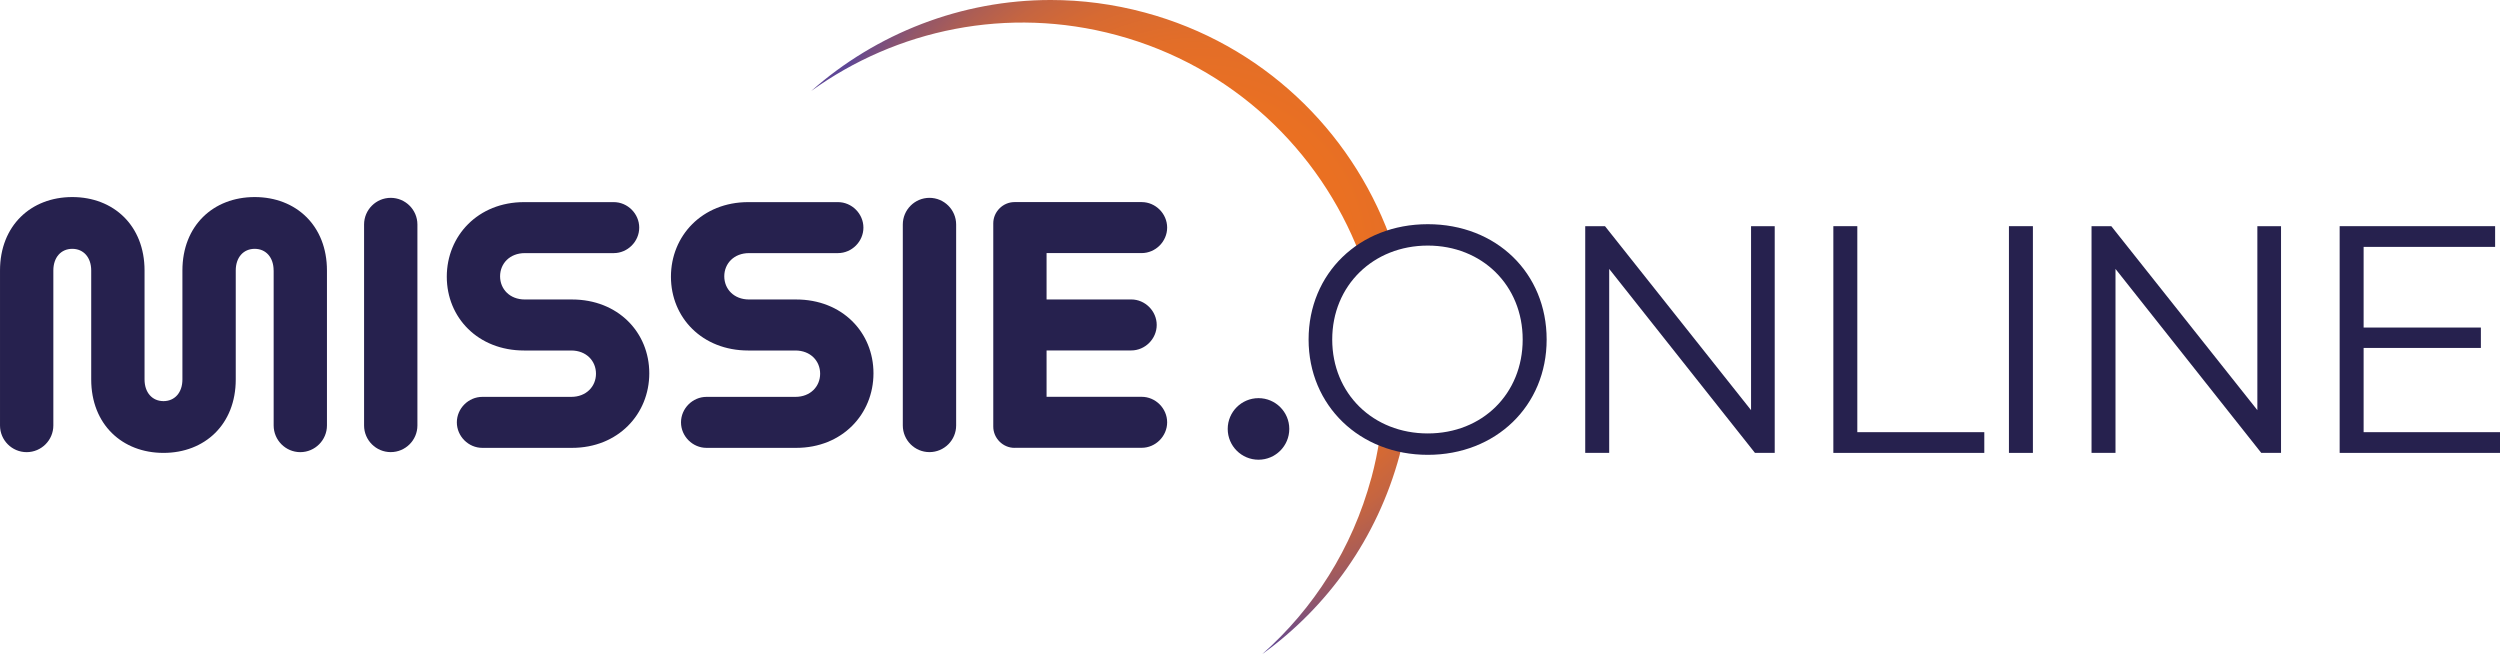 <svg xmlns="http://www.w3.org/2000/svg" xmlns:xlink="http://www.w3.org/1999/xlink" id="Laag_2" viewBox="0 0 670.74 175.49"><defs><style>.cls-1{clip-path:url(#clippath);}.cls-2{fill:none;}.cls-2,.cls-3,.cls-4,.cls-5{stroke-width:0px;}.cls-3{fill:#26214e;}.cls-4{fill:url(#Naamloos_verloop_2-2);}.cls-6{clip-path:url(#clippath-1);}.cls-5{fill:url(#Naamloos_verloop_2);}</style><clipPath id="clippath"><path class="cls-2" d="M217.65,24.41c22.84-16.47,52.64-22.9,81.95-14.99,31.03,8.37,54.44,30.9,65.19,58.75,2.38-2,5.07-3.66,8-4.89-10.54-28.38-34.16-51.43-65.62-59.91-8.45-2.28-16.93-3.37-25.28-3.37-23.94,0-46.75,8.94-64.24,24.41"></path></clipPath><radialGradient id="Naamloos_verloop_2" cx="-82.63" cy="402.52" fx="-82.63" fy="402.52" r="1" gradientTransform="translate(-58300.32 12084.23) rotate(90) scale(145.49 -145.49)" gradientUnits="userSpaceOnUse"><stop offset="0" stop-color="#ed7121"></stop><stop offset=".28" stop-color="#ea7022"></stop><stop offset=".39" stop-color="#e36e28"></stop><stop offset=".48" stop-color="#d76a32"></stop><stop offset=".55" stop-color="#c56541"></stop><stop offset=".61" stop-color="#ae5e53"></stop><stop offset=".67" stop-color="#92566a"></stop><stop offset=".72" stop-color="#714c85"></stop><stop offset=".74" stop-color="#5e4796"></stop><stop offset="1" stop-color="#5e4796"></stop></radialGradient><clipPath id="clippath-1"><path class="cls-2" d="M367.93,128.21c-5.12,19-15.56,35.15-29.27,47.28,17.43-12.57,30.81-30.97,36.84-53.33.2-.74.36-1.48.54-2.21-2.06-.61-4.02-1.43-5.87-2.42-.54,3.56-1.27,7.12-2.23,10.68"></path></clipPath><radialGradient id="Naamloos_verloop_2-2" r="1" gradientTransform="translate(-58128.35 12130.1) rotate(90) scale(145.49 -145.49)" xlink:href="#Naamloos_verloop_2"></radialGradient></defs><g id="Laag_1-2"><g class="cls-1"><rect class="cls-5" x="258.05" y="-44.79" width="74.34" height="157.75" transform="translate(249.32 327.7) rotate(-87.7)"></rect></g><g class="cls-6"><rect class="cls-4" x="327.64" y="126.67" width="59.42" height="39.67" transform="translate(196.62 497.69) rotate(-87.7)"></rect></g><path class="cls-3" d="M345.91,115.08c0,4.56-3.7,8.26-8.26,8.26s-8.26-3.7-8.26-8.26,3.7-8.26,8.26-8.26,8.26,3.7,8.26,8.26"></path><path class="cls-3" d="M73.41,72.57c0-3.52-2.07-5.81-5.08-5.81s-5.08,2.28-5.08,5.81v29.24c0,12.03-8.29,19.7-19.39,19.7s-19.39-7.67-19.39-19.7v-29.24c0-3.52-2.07-5.81-5.08-5.81s-5.08,2.28-5.08,5.81v41.58c0,3.94-3.21,7.16-7.16,7.16s-7.15-3.21-7.15-7.16v-41.58c0-12.03,8.3-19.7,19.39-19.7s19.39,7.67,19.39,19.7v29.24c0,3.52,2.07,5.81,5.08,5.81s5.08-2.28,5.08-5.81v-29.24c0-12.03,8.29-19.7,19.39-19.7s19.39,7.67,19.39,19.7v41.58c0,3.94-3.22,7.16-7.15,7.16s-7.15-3.21-7.15-7.16v-41.58Z"></path><path class="cls-3" d="M97.68,60.23c0-3.94,3.21-7.15,7.15-7.15s7.16,3.21,7.16,7.15v53.92c0,3.94-3.21,7.15-7.16,7.15s-7.15-3.21-7.15-7.15v-53.92Z"></path><path class="cls-3" d="M129.41,120.16c-3.73,0-6.84-3.11-6.84-6.84s3.11-6.84,6.84-6.84h23.85c4.04,0,6.64-2.8,6.64-6.22s-2.59-6.22-6.64-6.22h-12.65c-12.34,0-20.74-8.81-20.74-19.8s8.4-20.01,20.74-20.01h24.05c3.73,0,6.84,3.11,6.84,6.84s-3.11,6.84-6.84,6.84h-23.85c-4.04,0-6.64,2.8-6.64,6.22s2.59,6.22,6.64,6.22h12.65c12.34,0,20.74,8.81,20.74,19.8s-8.4,20.01-20.74,20.01h-24.06Z"></path><path class="cls-3" d="M189.55,120.16c-3.73,0-6.84-3.11-6.84-6.84s3.11-6.84,6.84-6.84h23.85c4.04,0,6.64-2.8,6.64-6.22s-2.59-6.22-6.64-6.22h-12.65c-12.34,0-20.74-8.81-20.74-19.8s8.4-20.01,20.74-20.01h24.06c3.73,0,6.84,3.11,6.84,6.84s-3.11,6.84-6.84,6.84h-23.85c-4.04,0-6.64,2.8-6.64,6.22s2.59,6.22,6.64,6.22h12.65c12.34,0,20.74,8.81,20.74,19.8s-8.4,20.01-20.74,20.01h-24.06Z"></path><path class="cls-3" d="M242.22,60.23c0-3.94,3.21-7.15,7.15-7.15s7.16,3.21,7.16,7.15v53.92c0,3.94-3.21,7.15-7.16,7.15s-7.15-3.21-7.15-7.15v-53.92Z"></path><path class="cls-3" d="M272.19,120.16c-3.11,0-5.7-2.59-5.7-5.7v-54.54c0-3.11,2.59-5.7,5.7-5.7h34.11c3.73,0,6.84,3.11,6.84,6.84s-3.11,6.84-6.84,6.84h-25.51v12.44h22.71c3.73,0,6.84,3.11,6.84,6.84s-3.11,6.84-6.84,6.84h-22.71v12.44h25.51c3.73,0,6.84,3.11,6.84,6.84s-3.11,6.84-6.84,6.84h-34.11Z"></path><path class="cls-3" d="M351.09,91.09c0-17.73,13.56-30.94,31.98-30.94s31.89,13.12,31.89,30.94-13.64,30.94-31.89,30.94-31.98-13.21-31.98-30.94M408.53,91.09c0-14.51-10.86-25.2-25.46-25.2s-25.64,10.69-25.64,25.2,10.95,25.2,25.64,25.2,25.46-10.69,25.46-25.2"></path><polygon class="cls-3" points="476.15 60.68 476.15 121.51 470.85 121.51 431.74 72.15 431.74 121.51 425.31 121.51 425.31 60.68 430.61 60.68 469.8 110.04 469.8 60.68 476.15 60.68"></polygon><polygon class="cls-3" points="491.88 60.68 498.31 60.68 498.31 115.95 532.38 115.95 532.38 121.51 491.88 121.51 491.88 60.68"></polygon><rect class="cls-3" x="538.99" y="60.68" width="6.43" height="60.83"></rect><polygon class="cls-3" points="611.99 60.68 611.99 121.51 606.69 121.51 567.58 72.15 567.58 121.51 561.15 121.51 561.15 60.68 566.45 60.68 605.64 110.04 605.64 60.68 611.99 60.68"></polygon><polygon class="cls-3" points="670.74 115.95 670.74 121.51 627.72 121.51 627.72 60.68 669.43 60.68 669.43 66.24 634.15 66.24 634.15 87.88 665.61 87.88 665.61 93.35 634.15 93.35 634.15 115.95 670.74 115.95"></polygon></g></svg>